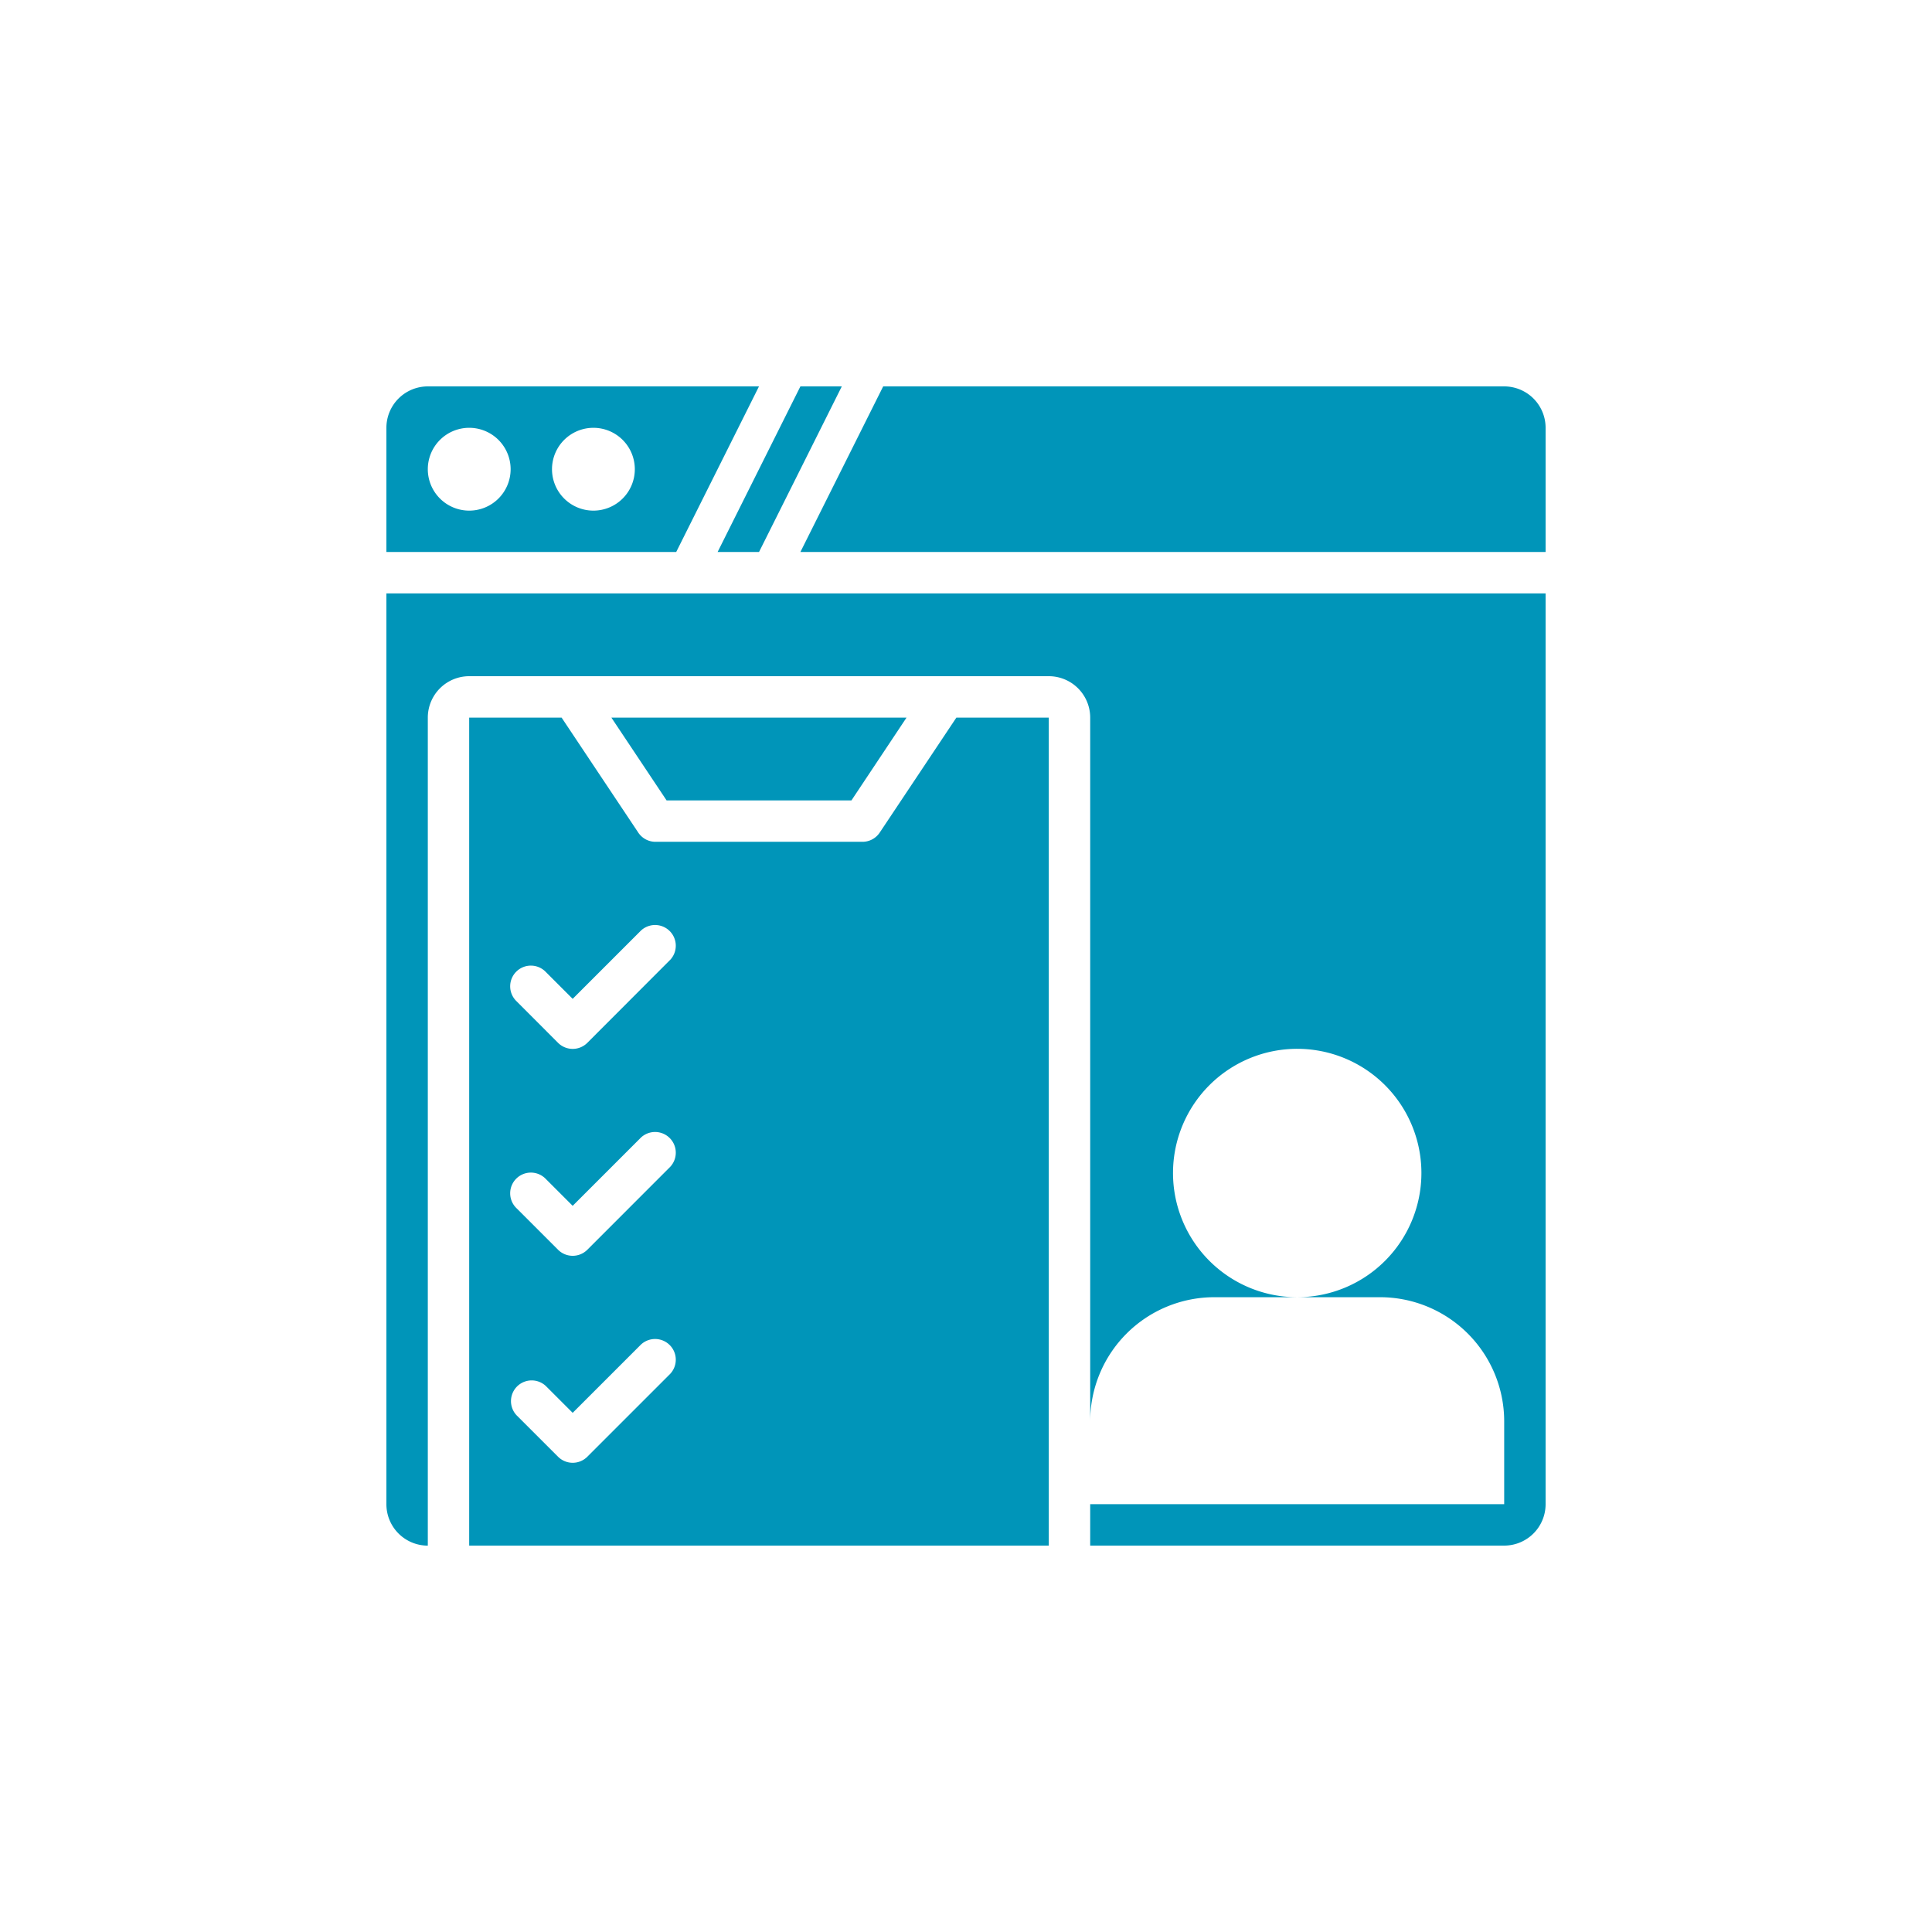 <svg xmlns="http://www.w3.org/2000/svg" xmlns:xlink="http://www.w3.org/1999/xlink" width="60" height="60" viewBox="0 0 60 60">
  <defs>
    <clipPath id="clip-dt_User-Acceptance-Testing">
      <rect width="60" height="60"/>
    </clipPath>
  </defs>
  <g id="dt_User-Acceptance-Testing" clip-path="url(#clip-dt_User-Acceptance-Testing)">
    <g id="Group_9496" data-name="Group 9496" transform="translate(10 10)">
      <path id="Path_3886" data-name="Path 3886" d="M11.286,7.143,13.857,2H12.571L10,7.143Z" transform="translate(2.286)" fill="#0095b9"/>
      <path id="Path_3887" data-name="Path 3887" d="M11,7.143,13.571,2H3.286A1.286,1.286,0,0,0,2,3.286V7.143ZM8.429,3.286A1.286,1.286,0,1,1,7.143,4.571,1.286,1.286,0,0,1,8.429,3.286Zm-3.857,0A1.286,1.286,0,1,1,3.286,4.571,1.286,1.286,0,0,1,4.571,3.286Z" fill="#0095b9"/>
      <path id="Path_3888" data-name="Path 3888" d="M35.143,7.143V3.286A1.286,1.286,0,0,0,33.857,2H14.571L12,7.143Z" transform="translate(2.857)" fill="#0095b9"/>
      <path id="Path_3889" data-name="Path 3889" d="M14.889,12.572,16.6,10H7.434l1.715,2.572Z" transform="translate(1.553 2.286)" fill="#0095b9"/>
      <path id="Path_3890" data-name="Path 3890" d="M19.13,10l-2.381,3.571a.643.643,0,0,1-.535.286H9.786a.643.643,0,0,1-.535-.286L6.87,10H4V35.714H22V10ZM10.24,30.383,7.669,32.954a.643.643,0,0,1-.909,0L5.474,31.669a.643.643,0,0,1,.909-.909l.831.831,2.117-2.117a.643.643,0,0,1,.909.909Zm0-6.429L7.669,26.526a.643.643,0,0,1-.909,0L5.474,25.24a.643.643,0,1,1,.909-.909l.831.831,2.117-2.117a.643.643,0,0,1,.909.909Zm0-6.429L7.669,20.1a.643.643,0,0,1-.909,0L5.474,18.812a.643.643,0,1,1,.909-.909l.831.831,2.117-2.117a.643.643,0,0,1,.909.909Z" transform="translate(0.571 2.286)" fill="#0095b9"/>
      <path id="Path_3891" data-name="Path 3891" d="M2,7V35.286a1.286,1.286,0,0,0,1.286,1.286V10.857A1.286,1.286,0,0,1,4.571,9.571h18a1.286,1.286,0,0,1,1.286,1.286V32.714a3.857,3.857,0,0,1,3.857-3.857h2.571A3.857,3.857,0,1,1,34.143,25a3.857,3.857,0,0,1-3.857,3.857h2.571a3.857,3.857,0,0,1,3.857,3.857v2.571H23.857v1.286H36.714A1.286,1.286,0,0,0,38,35.286V7Z" transform="translate(0 1.429)" fill="#0095b9"/>
    </g>
  </g>
</svg>

